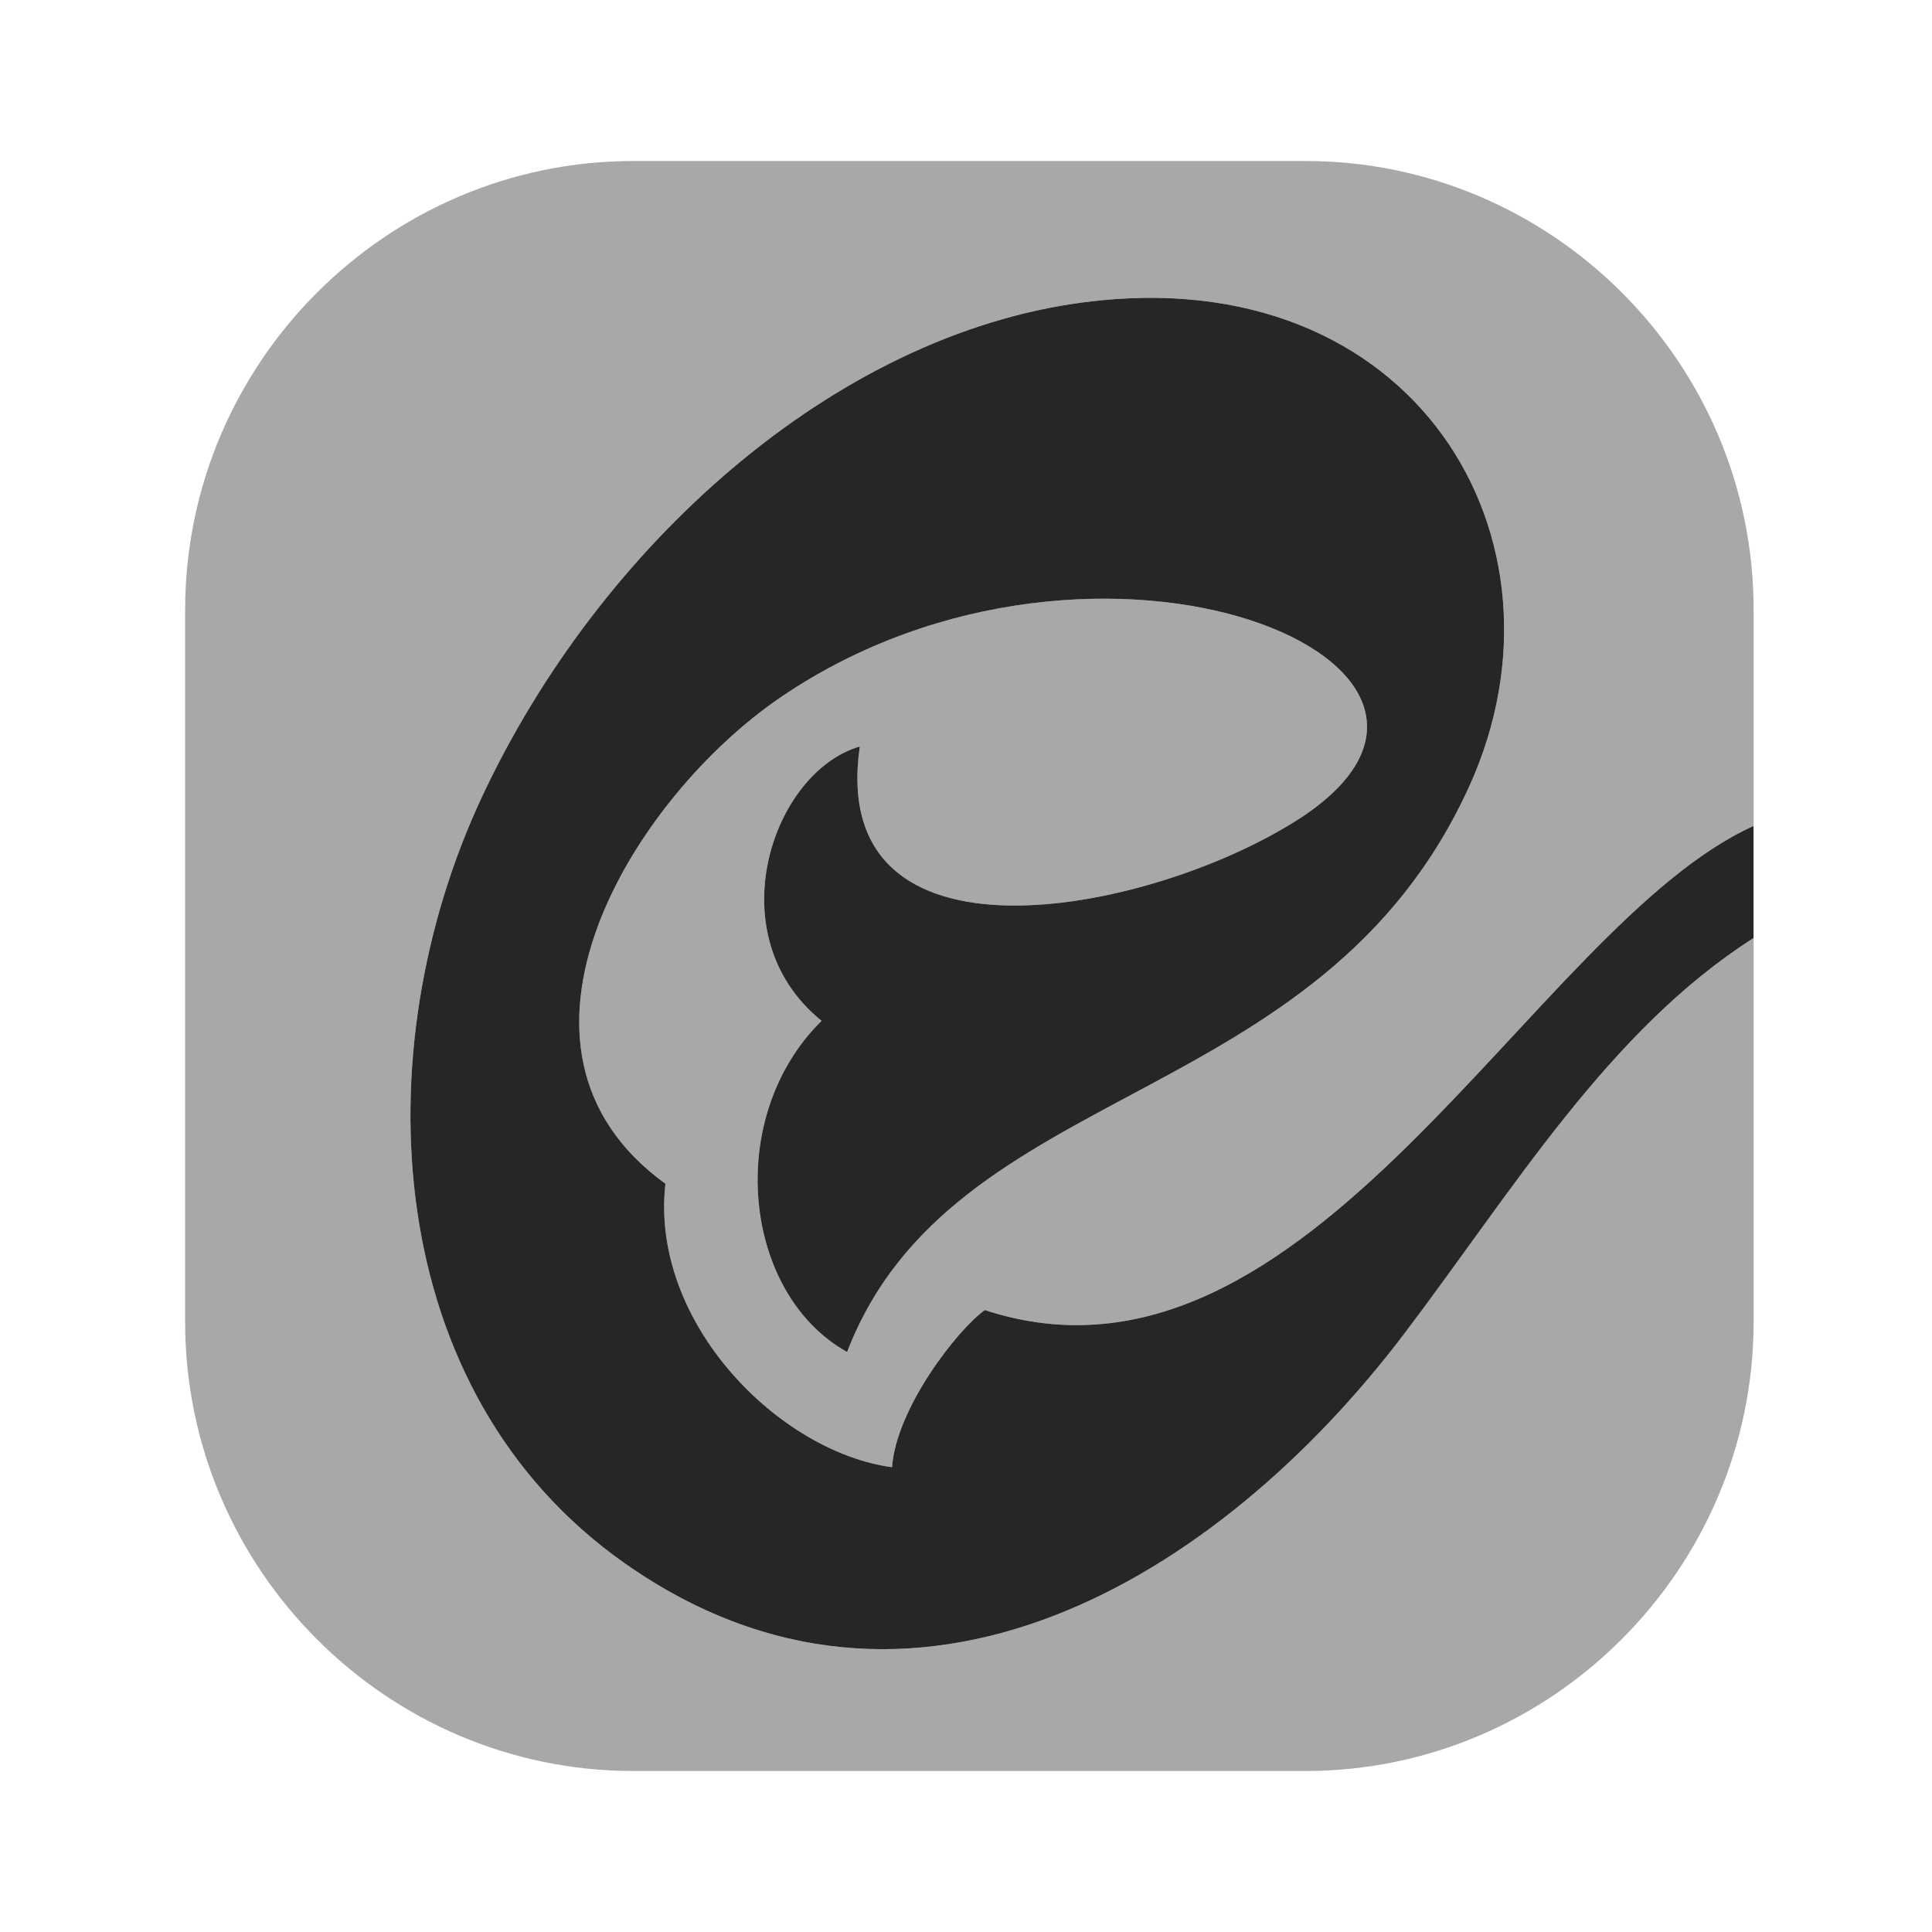 <svg width="24" height="24" viewBox="0 0 24 24" fill="none" xmlns="http://www.w3.org/2000/svg">
<path d="M12.234 16.274C16.27 17.6 19.039 11.497 21.783 10.261V11.653C19.986 12.798 18.799 14.781 17.442 16.571C15.139 19.608 11.336 21.931 7.764 19.422C4.729 17.29 4.509 13.059 5.987 9.899C7.444 6.785 10.357 4.159 13.465 3.755C17.582 3.219 19.642 6.705 18.253 9.765C16.406 13.833 11.836 13.387 10.523 16.795C9.225 16.073 8.992 13.877 10.206 12.681C8.895 11.622 9.592 9.588 10.681 9.273C10.268 12.138 14.238 11.367 16.094 10.2C19.147 8.281 13.659 5.973 9.705 8.657C7.861 9.909 5.94 13.02 8.266 14.705C8.073 16.435 9.684 18.039 11.081 18.226C11.135 17.486 11.901 16.511 12.234 16.274Z" fill="#262626"/>
<path opacity="0.4" fill-rule="evenodd" clip-rule="evenodd" d="M7.867 2H16.217C19.279 2 21.784 4.505 21.784 7.572V10.261C19.039 11.497 16.27 17.6 12.234 16.274C11.902 16.511 11.135 17.486 11.081 18.226C9.684 18.039 8.073 16.435 8.266 14.705C5.94 13.02 7.861 9.909 9.706 8.657C13.659 5.973 19.147 8.281 16.094 10.2C14.238 11.367 10.268 12.138 10.681 9.273C9.592 9.588 8.895 11.622 10.206 12.681C8.992 13.877 9.225 16.073 10.523 16.795C11.836 13.387 16.406 13.833 18.253 9.765C19.642 6.705 17.582 3.219 13.465 3.755C10.357 4.159 7.444 6.785 5.987 9.899C4.509 13.059 4.729 17.29 7.764 19.422C11.336 21.931 15.139 19.608 17.442 16.571C18.799 14.781 19.986 12.798 21.784 11.653V16.42C21.784 19.487 19.278 22 16.217 22H7.867C4.805 22 2.3 19.491 2.3 16.424V7.576C2.3 4.509 4.805 2 7.867 2Z" fill="#262626"/>
</svg>
